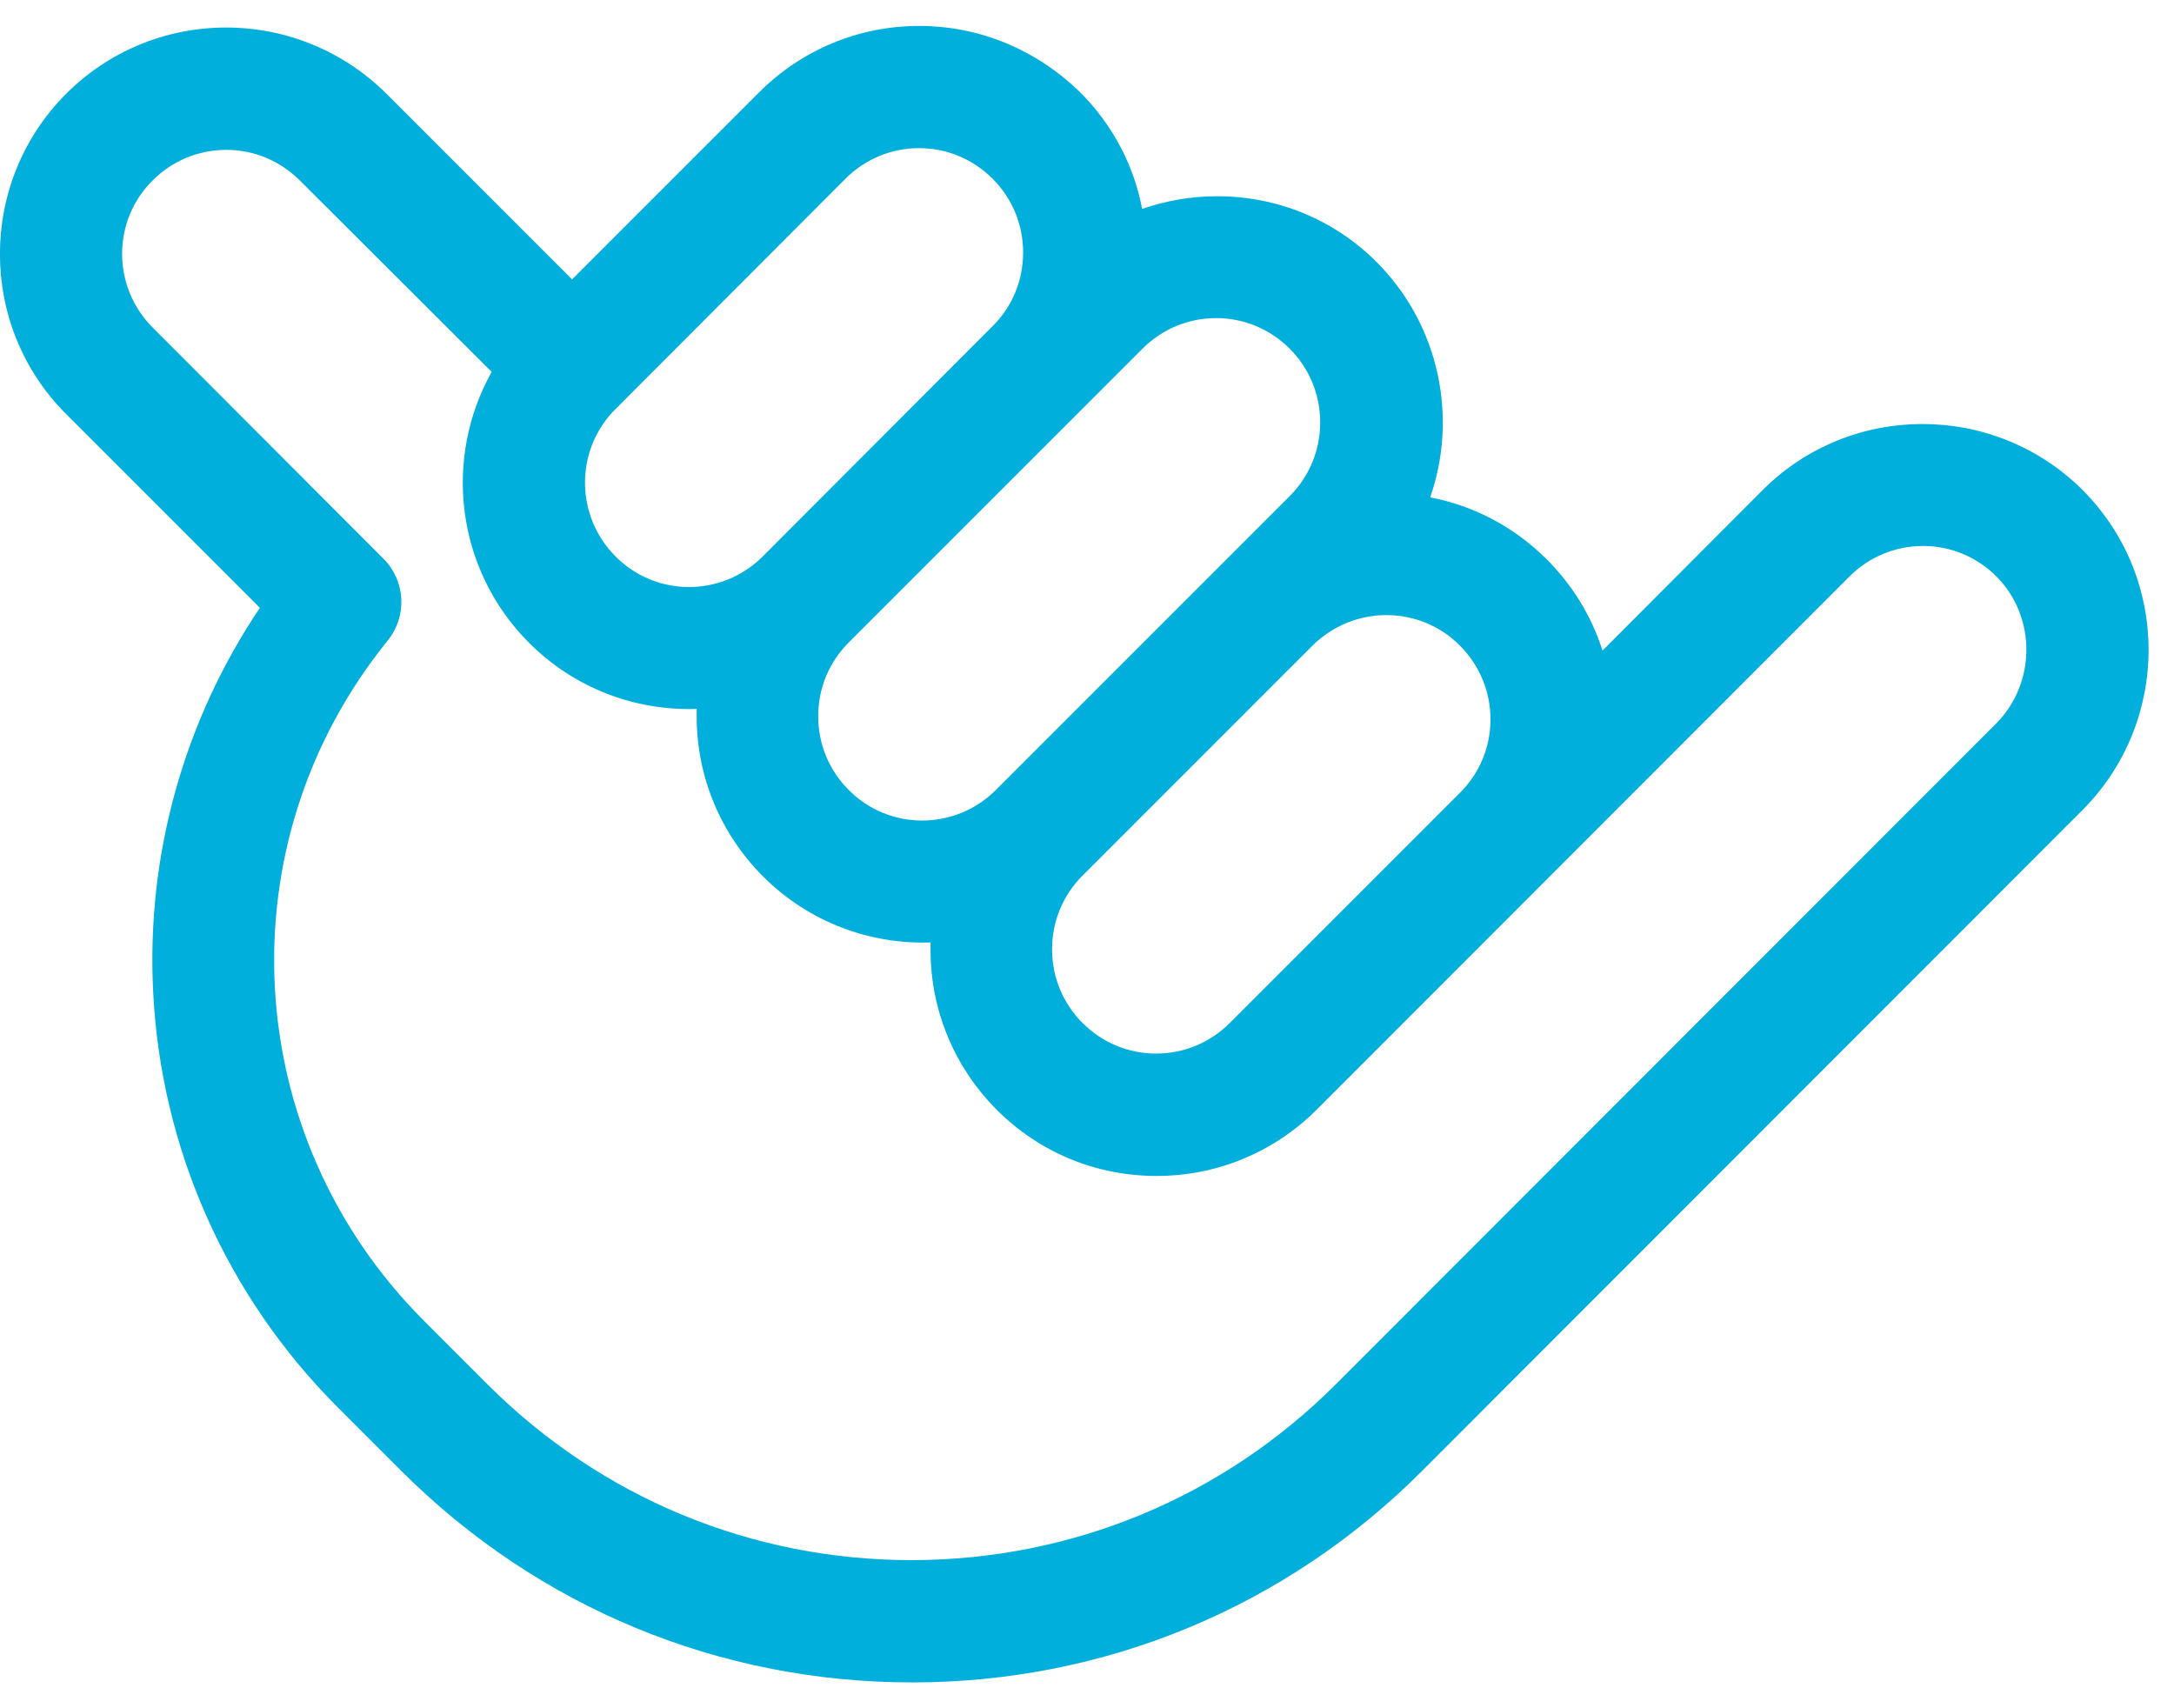 <?xml version="1.0" encoding="UTF-8"?>
<svg fill="none" viewBox="0 0 42 33" xmlns="http://www.w3.org/2000/svg">
<path d="m40.234 9.466c-1.708-1.7-4.479-1.7-6.18 0l-3.094 3.102c-0.213-0.661-0.575-1.26-1.079-1.763-0.638-0.638-1.425-1.039-2.251-1.197 0.535-1.535 0.189-3.314-1.031-4.542-0.827-0.827-1.921-1.275-3.086-1.275-0.504 0-0.992 0.087-1.448 0.244-0.157-0.827-0.559-1.614-1.196-2.251-0.85-0.827-1.944-1.283-3.11-1.283s-2.267 0.457-3.094 1.283l-3.613 3.613-3.59-3.59c-0.827-0.819-1.929-1.275-3.094-1.275-1.165 0-2.267 0.457-3.094 1.283-1.7 1.708-1.7 4.479 0 6.18l3.747 3.747c-1.464 2.173-2.196 4.771-2.062 7.415 0.15 3.031 1.417 5.88 3.566 8.03l1.236 1.236c2.637 2.629 6.132 4.078 9.856 4.078h0.008c3.724 0 7.227-1.456 9.856-4.093l12.753-12.761c1.7-1.708 1.7-4.479 0-6.18zm-13.446 2.417c0.512 0 1.031 0.197 1.417 0.59 0.787 0.787 0.787 2.062 0 2.842l-4.448 4.448c-0.378 0.378-0.882 0.59-1.425 0.59-0.535 0-1.039-0.213-1.417-0.59-0.378-0.378-0.59-0.882-0.59-1.425 0-0.535 0.205-1.039 0.59-1.425l4.448-4.448c0.394-0.386 0.905-0.583 1.425-0.583zm-5.943-3.92c0.008 0 0.008 0 0 0l1.228-1.228c0.378-0.378 0.882-0.59 1.425-0.59 0.535 0 1.039 0.213 1.417 0.59 0.378 0.378 0.59 0.882 0.59 1.425 0 0.535-0.205 1.039-0.59 1.425l-5.676 5.676c-0.787 0.787-2.062 0.787-2.842 0-0.378-0.378-0.59-0.882-0.59-1.425 0-0.535 0.205-1.039 0.59-1.425l4.448-4.448zm-8.959-0.055v0c0-0.008 0-0.008 0.008-0.008l4.44-4.448c0.378-0.378 0.882-0.59 1.425-0.59 0.535 0 1.039 0.213 1.417 0.59 0.378 0.378 0.59 0.882 0.59 1.425 0 0.535-0.205 1.039-0.583 1.417l-4.448 4.456c-0.787 0.787-2.062 0.787-2.842 0-0.787-0.787-0.787-2.062-0.008-2.842zm26.678 6.069-12.753 12.761c-2.188 2.188-5.093 3.393-8.187 3.401h-0.008c-3.094 0-5.998-1.204-8.187-3.385l-1.236-1.236c-3.574-3.574-3.881-9.226-0.701-13.146 0.378-0.472 0.346-1.149-0.087-1.582l-4.456-4.463c-0.787-0.787-0.787-2.062 0-2.842 0.378-0.378 0.882-0.59 1.425-0.59 0.535 0 1.039 0.213 1.417 0.59l3.708 3.7c-0.937 1.669-0.693 3.818 0.724 5.235 0.89 0.89 2.07 1.315 3.236 1.275v0.142c0 1.165 0.457 2.267 1.283 3.094 0.89 0.89 2.07 1.315 3.235 1.275v0.142c0 1.165 0.457 2.267 1.283 3.094 0.827 0.827 1.921 1.275 3.086 1.275 1.165 0 2.267-0.457 3.094-1.283l10.289-10.297c0.378-0.378 0.882-0.59 1.425-0.59 0.535 0 1.039 0.212 1.417 0.59 0.771 0.779 0.771 2.055-0.008 2.842z" fill="#00AFDB"/>
</svg>
